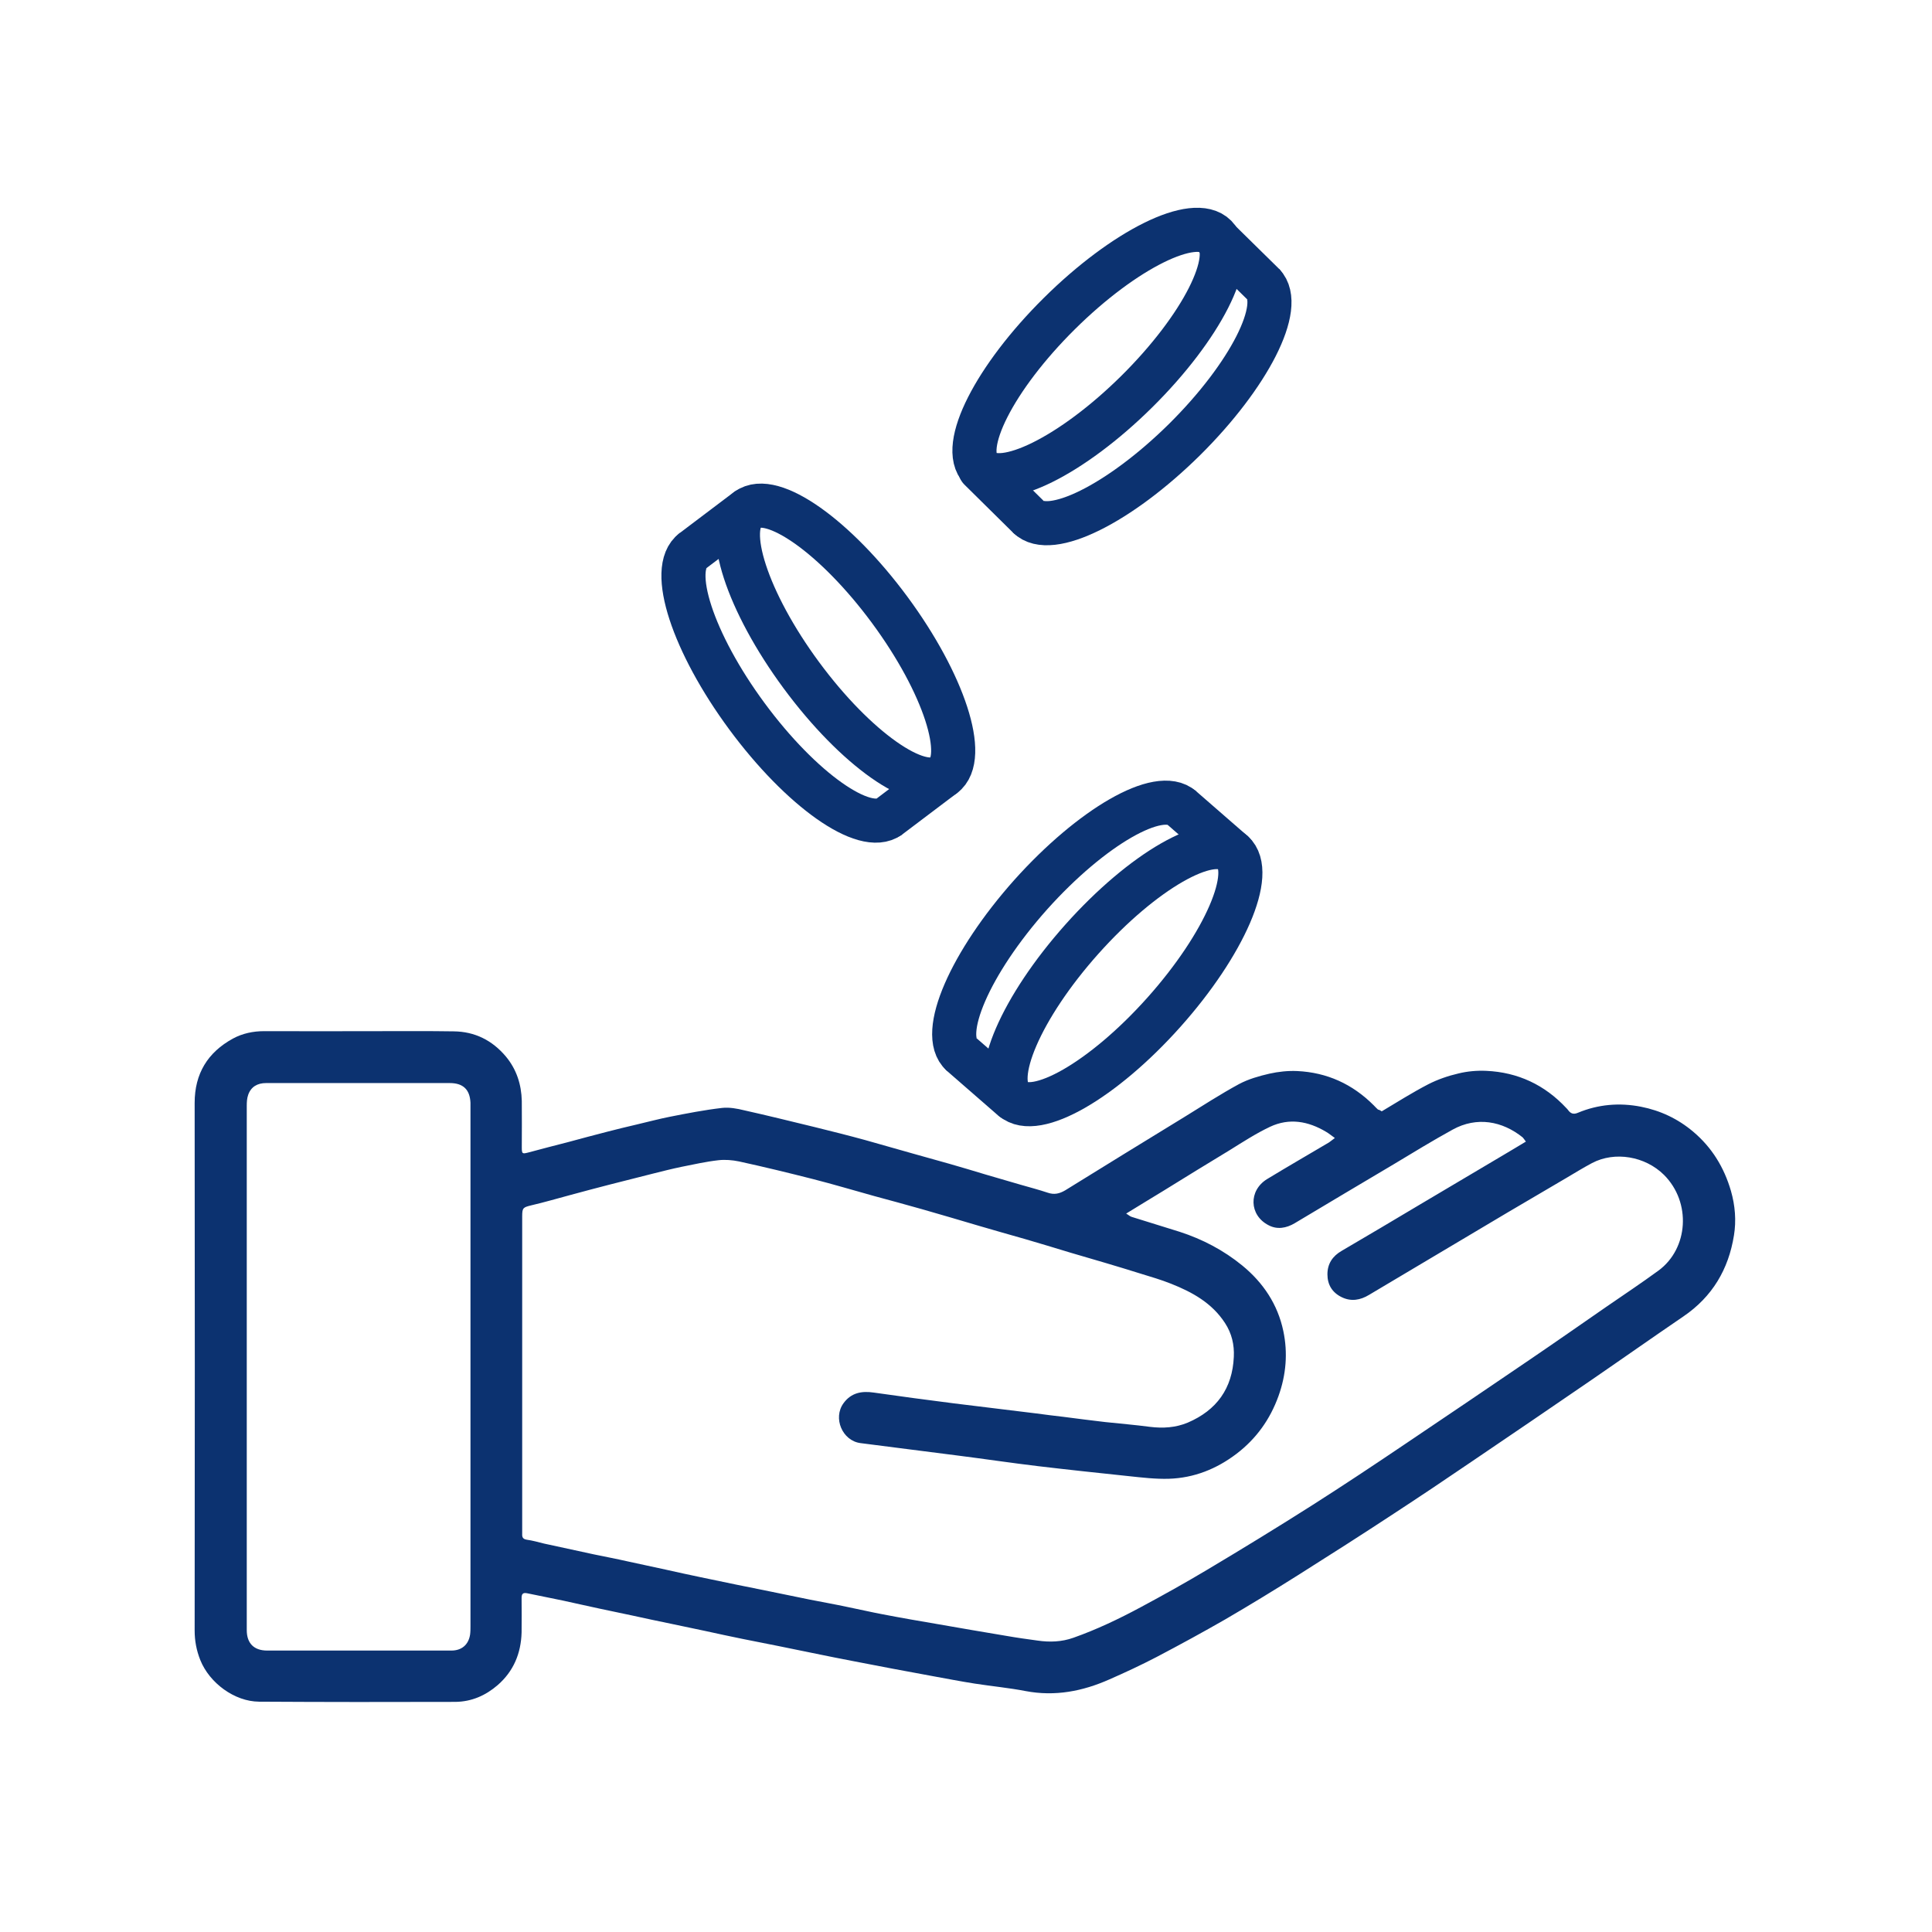 <?xml version="1.0" encoding="UTF-8"?><svg xmlns="http://www.w3.org/2000/svg" xmlns:xlink="http://www.w3.org/1999/xlink" version="1.1" id="Ebene_1" x="0px" y="0px" viewBox="0 0 963.8 963.8" style="enable-background:new 0 0 963.8 963.8" xml:space="preserve"><style type="text/css">.st0{fill:#0C3270;}
	.st1{fill:none;stroke:#0C3270;stroke-width:22;stroke-miterlimit:10;}
	.st2{fill:none;stroke:#0C3270;stroke-width:22;stroke-linecap:round;stroke-linejoin:round;stroke-miterlimit:10;}
	.st3{clip-path:url(#SVGID_00000158725493631055996680000013075470912026907287_);}
	.st4{clip-path:url(#SVGID_00000063607818674068513610000016952615175307785642_);}
	.st5{clip-path:url(#SVGID_00000171718141163853925520000001645671330775632812_);}
	.st6{clip-path:url(#SVGID_00000062175609144920004050000010475553531064952503_);}
	.st7{clip-path:url(#SVGID_00000074413655359305446390000013493890354608828570_);}</style><g><g><g><path class="st0" d="M689.3,554.4c7.7-4.6,15.3-9.4,23.2-13.5c4.7-2.4,9.9-4.2,15.1-5.4c4.5-1.1,9.2-1.5,13.8-1.3     c15.8,0.7,29.2,7,40,18.6c0.3,0.3,0.6,0.6,0.8,0.9c1.3,1.8,2.7,2.4,5,1.4c10.1-4.2,20.7-5.1,31.4-3c9.7,1.9,18.4,6,26,12.4     c9.4,7.9,15.5,17.9,18.9,29.6c2.1,7.3,2.7,14.9,1.5,22.2c-2.7,16.9-10.8,30.6-25.2,40.4c-15.7,10.7-31.3,21.7-46.9,32.4     c-19.5,13.4-39.1,26.7-58.7,40c-12.9,8.8-25.9,17.5-38.9,26c-15.8,10.4-31.8,20.6-47.8,30.7c-11.9,7.5-24,14.9-36.2,22     c-11.3,6.5-22.7,12.7-34.3,18.8c-7.7,4-15.6,7.7-23.6,11.2c-13.3,5.9-27.1,8.6-41.8,5.8c-8.3-1.6-16.8-2.4-25.2-3.7     c-7.1-1.1-14.2-2.5-21.4-3.8c-6.5-1.2-12.9-2.4-19.4-3.6c-6.6-1.3-13.2-2.5-19.8-3.8c-6.2-1.2-12.4-2.4-18.6-3.7     c-6.4-1.3-12.7-2.6-19.1-3.9c-5.9-1.2-11.7-2.3-17.6-3.5c-6.3-1.3-12.5-2.6-18.8-4c-5.7-1.2-11.4-2.4-17.1-3.6     c-6.3-1.3-12.5-2.6-18.8-4c-5.5-1.2-11.1-2.3-16.6-3.5c-6.1-1.3-12.2-2.7-18.2-4c-6-1.3-12.1-2.4-18.1-3.7     c-2.1-0.4-2.7,0.4-2.7,2.4c0,5.7,0.1,11.5,0,17.2c-0.3,10.4-4,19.3-11.9,26.2c-6,5.2-13,8.3-21.1,8.4c-32.7,0.1-65.3,0.1-98-0.1     c-12.2-0.1-24.7-9.3-29.3-20.8c-1.9-4.8-2.8-9.6-2.8-14.7c0.1-87.7,0.1-175.5,0-263.2c0-14.6,6.5-25.2,19.1-32.1     c4.8-2.6,10.1-3.7,15.6-3.7c18.8,0.1,37.7,0,56.5,0c12.7,0,25.3-0.1,38,0.1c10.6,0.1,19.3,4.5,26.1,12.6     c5.3,6.4,7.7,13.9,7.9,22.1c0.1,7.7,0,15.5,0,23.2c0,3.3,0.3,3.3,3.4,2.5c6.5-1.8,13-3.4,19.5-5.1c6.7-1.8,13.3-3.6,20-5.3     c4.7-1.2,9.5-2.4,14.3-3.5c5.6-1.3,11.1-2.8,16.7-3.9c8.6-1.7,17.3-3.4,26-4.4c3.6-0.4,7.5,0.3,11.1,1.2     c11.7,2.6,23.3,5.5,34.9,8.3c8.5,2.1,16.9,4.2,25.3,6.5c8,2.2,16,4.6,24,6.8c6.1,1.7,12.2,3.4,18.2,5.1c6,1.7,11.9,3.5,17.9,5.3     c5.8,1.7,11.6,3.4,17.5,5.1c4.5,1.3,9.1,2.5,13.6,4c3.2,1.1,5.8,0.5,8.7-1.2c19.9-12.3,39.8-24.6,59.8-36.8     c8.9-5.5,17.7-11.2,26.9-16.2c4.7-2.5,10-4,15.2-5.2c4.5-1,9.2-1.5,13.8-1.3c14.9,0.7,27.6,6.5,38.2,17.1     c0.7,0.7,1.4,1.5,2.1,2.1C688.2,553.7,688.7,554,689.3,554.4z M561.8,605.4c1.2,0.7,2,1.5,2.9,1.7c7.9,2.5,15.9,4.9,23.8,7.4     c11.4,3.7,21.9,9.2,31.2,16.8c10.5,8.6,17.7,19.4,20.5,32.7c2.3,10.9,1.4,21.8-2.4,32.4c-4.2,11.7-11.1,21.3-20.9,28.8     c-10,7.6-21.2,12.1-33.8,12.5c-6.6,0.2-13.3-0.6-19.9-1.3c-15.2-1.6-30.3-3.2-45.4-5c-13.4-1.6-26.7-3.6-40.1-5.3     c-16.2-2.1-32.4-4.1-48.5-6.2c-9-1.2-13.8-12.5-8.4-19.9c3.8-5.2,9-6.2,15.1-5.3c13.3,1.9,26.7,3.7,40.1,5.4     c13.6,1.7,27.3,3.3,40.9,5c4.5,0.6,9.1,1.2,13.6,1.7c6.9,0.9,13.9,1.8,20.8,2.6c7.4,0.8,14.9,1.4,22.4,2.4     c6.5,0.8,12.8,0.4,18.8-2.1c14.5-6.2,22.3-17.1,23-32.8c0.3-6-1-11.7-4.4-16.9c-6.5-10-16.3-15.4-26.9-19.6     c-5-2-10.2-3.5-15.4-5.1c-5.8-1.8-11.6-3.6-17.4-5.3c-5.8-1.7-11.6-3.4-17.4-5.1c-7.6-2.3-15.1-4.6-22.7-6.8     c-7.6-2.2-15.3-4.3-23-6.6c-9.5-2.8-18.9-5.6-28.4-8.3c-8-2.3-16-4.4-24-6.6c-10.1-2.8-20.1-5.8-30.3-8.4     c-12.2-3.1-24.5-6.1-36.9-8.8c-3.4-0.7-7-1-10.4-0.6c-6.2,0.7-12.3,2.1-18.4,3.3c-4.8,1-9.5,2.2-14.3,3.4     c-7.1,1.8-14.2,3.6-21.3,5.4c-6.7,1.7-13.3,3.5-20,5.3c-6.4,1.7-12.8,3.6-19.3,5.1c-4,1-4.5,1.2-4.5,5.4c0,52.2,0,104.3,0,156.5     c0,0.7,0,1.3,0,2c-0.1,1.7,0.4,2.6,2.3,2.9c2.9,0.4,5.7,1.2,8.5,1.9c8.3,1.8,16.6,3.6,24.9,5.4c5.8,1.2,11.6,2.3,17.3,3.6     c6.2,1.3,12.3,2.7,18.5,4c5.8,1.3,11.7,2.6,17.5,3.8c5.8,1.2,11.6,2.4,17.3,3.6c5.9,1.2,11.9,2.4,17.8,3.6c6.5,1.3,13,2.7,19.5,4     c6.1,1.2,12.3,2.3,18.4,3.6c6,1.2,11.9,2.6,17.8,3.7c9.3,1.8,18.6,3.4,28,5c11.3,2,22.6,3.9,33.9,5.8c5.1,0.9,10.2,1.6,15.3,2.3     c6.1,0.9,12.1,0.7,18-1.4c11.6-4.1,22.7-9.4,33.5-15.2c11.2-6,22.3-12.2,33.2-18.7c17.6-10.5,35.1-21.2,52.4-32.2     c15.7-10,31.2-20.3,46.6-30.7c20.7-13.9,41.3-27.9,61.9-41.9c12.8-8.7,25.4-17.5,38.1-26.3c8.7-6,17.6-11.9,26.2-18.2     c14.9-11,16.4-34,2.7-47.7c-9.4-9.3-24.5-11.9-35.9-5.9c-4.3,2.3-8.4,4.8-12.6,7.3c-9.9,5.8-19.8,11.6-29.6,17.4     c-23,13.7-46.1,27.4-69.1,41.1c-4.3,2.6-8.9,3.4-13.6,1.1c-4.7-2.3-7.1-6.2-7.1-11.4c0-5.3,2.6-9.1,7.1-11.7     c13.1-7.7,26.2-15.4,39.2-23.2c14-8.3,28-16.6,42-24.9c3.5-2.1,7.1-4.2,10.7-6.4c-0.7-0.9-1.1-1.6-1.6-2.1     c-10.2-8.2-22.9-10.5-34.9-3.9c-10,5.5-19.8,11.5-29.6,17.4c-16.4,9.7-32.8,19.5-49.2,29.3c-4.2,2.5-8.8,3.3-13.1,1     c-9.7-5-10-17.3-0.7-23c10.2-6.2,20.6-12.2,30.9-18.3c0.9-0.6,1.8-1.4,2.9-2.2c-1.7-1.2-3-2.3-4.4-3.1c-8.9-5.3-18.3-7-27.9-2.5     c-7,3.3-13.6,7.6-20.2,11.7c-11.1,6.7-22.1,13.5-33.1,20.3C574.3,597.7,568.4,601.4,561.8,605.4z M123.1,681.7     c0,43.8,0,87.7,0,131.5c0,6.6,3.6,10.2,10.2,10.2c9.6,0,19.2,0,28.7,0c21.1,0,42.2,0,63.2,0c5.1,0,8.5-2.9,9.3-7.9     c0.2-1.4,0.2-2.8,0.2-4.2c0-86.2,0-172.5,0-258.7c0-0.8,0-1.7,0-2.5c-0.3-6.6-3.7-9.8-10.3-9.8c-18.2,0-36.3,0-54.5,0     c-12.4,0-24.8,0-37.2,0c-4.2,0-7.5,1.8-8.9,5.9c-0.6,1.7-0.7,3.6-0.7,5.4C123.1,594.8,123.1,638.2,123.1,681.7z"/></g></g><g><ellipse transform="matrix(0.711 -0.704 0.704 0.711 34.634 436.165)" class="st1" cx="547.5" cy="176" rx="82.4" ry="27.4"/><path class="st1" d="M513,257.8c10.7,10.8,45.5-6.5,77.9-38.5c32.3-32,49.9-66.7,39.3-77.5"/><line class="st2" x1="513" y1="257.8" x2="488.9" y2="234"/><line class="st2" x1="630.2" y1="141.8" x2="606" y2="118"/></g><g><ellipse transform="matrix(0.805 -0.594 0.594 0.805 -108.009 312.913)" class="st1" cx="421.6" cy="320.6" rx="27.4" ry="82.4"/><path class="st1" d="M345.7,274.7c-12.2,9-0.1,46,26.9,82.6s58.8,59.1,71,50.1"/><line class="st2" x1="345.7" y1="274.7" x2="372.7" y2="254.3"/><line class="st2" x1="443.6" y1="407.4" x2="470.6" y2="387"/></g><g><ellipse transform="matrix(0.666 -0.746 0.746 0.666 -176.046 580.412)" class="st1" cx="560.2" cy="486.8" rx="82.4" ry="27.4"/><path class="st1" d="M589.6,403.1c-11.3-10.1-45,9.3-75.4,43.2c-30.3,34-45.8,69.7-34.5,79.7"/><line class="st2" x1="589.6" y1="403.1" x2="615.1" y2="425.3"/><line class="st2" x1="479.8" y1="526.1" x2="505.3" y2="548.3"/></g></g></svg>